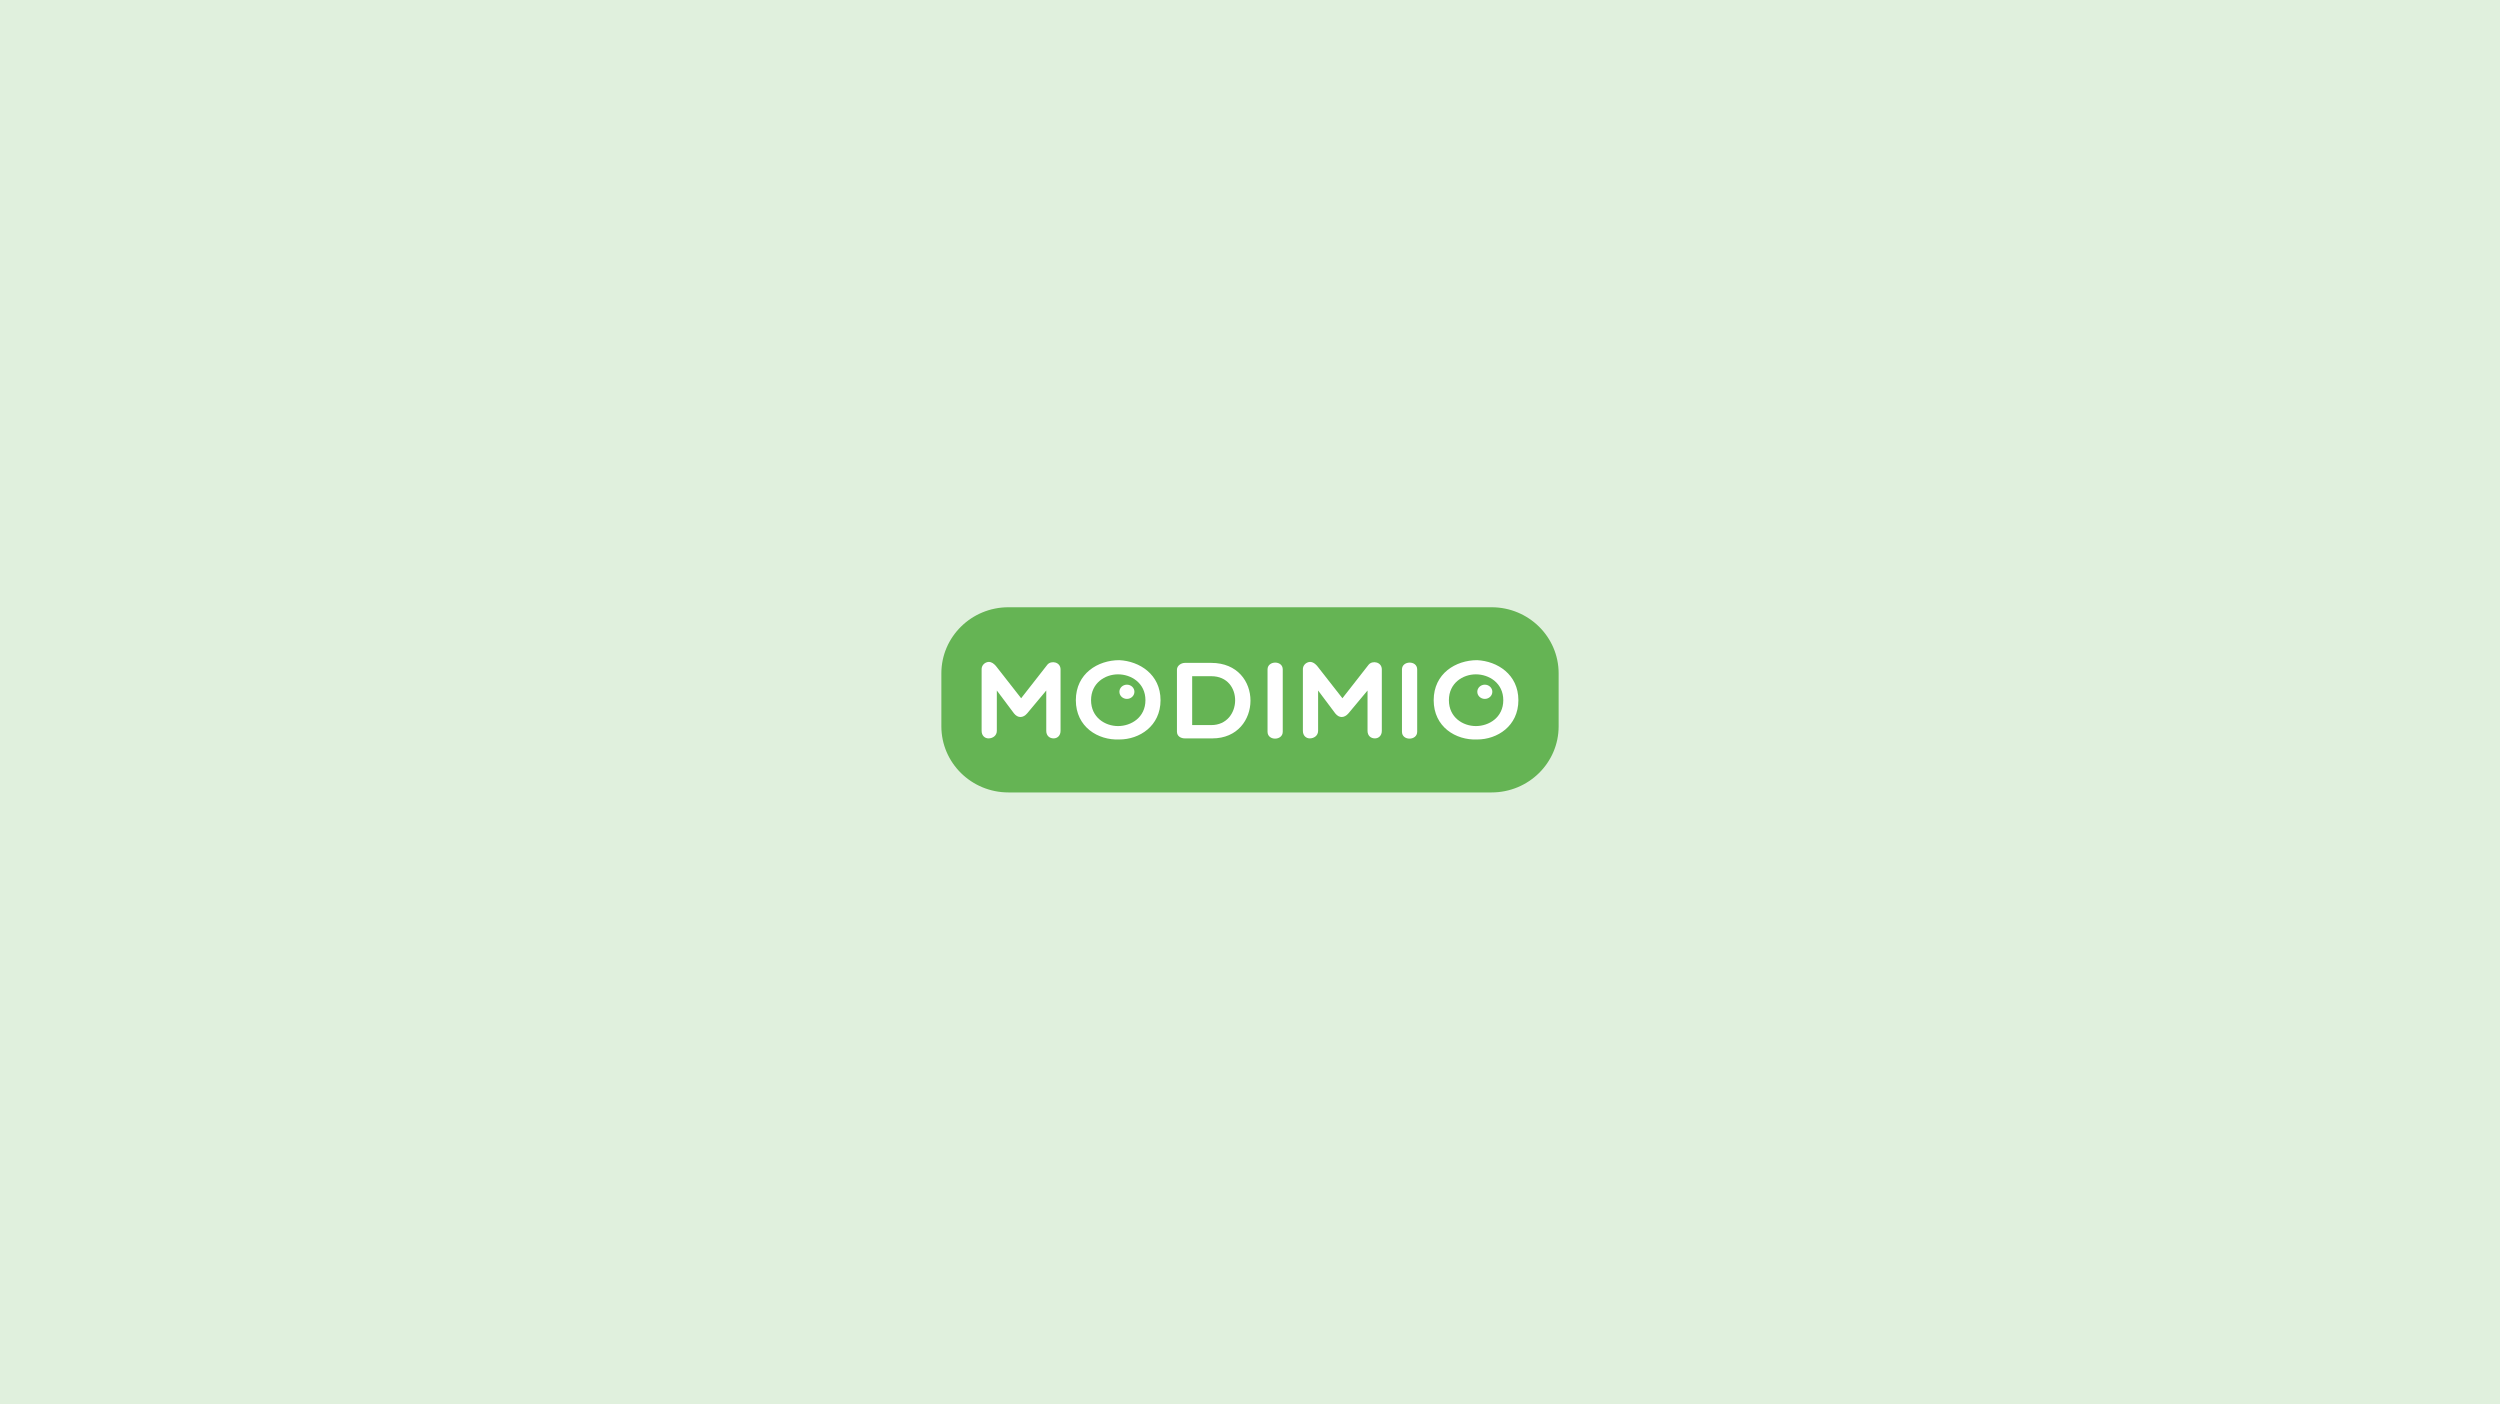 <svg width="810" height="455" viewBox="0 0 810 455" fill="none" xmlns="http://www.w3.org/2000/svg">
<rect width="810" height="455" fill="#E0F0DD"/>
<path d="M305 218.179C305 206.344 314.733 196.75 326.739 196.75H483.261C495.267 196.75 505 206.344 505 218.179V235.321C505 247.156 495.267 256.75 483.261 256.75H326.739C314.733 256.75 305 247.156 305 235.321V218.179Z" fill="#65B454"/>
<path d="M322.973 223.721V236.801C322.973 238.356 321.629 239.24 320.285 239.24C319.091 239.24 318.045 238.356 318.045 236.801V216.897C318.018 216.297 318.236 215.709 318.652 215.255C319.069 214.802 319.653 214.516 320.285 214.458C321.368 214.458 322.002 215.059 322.637 215.731L330.85 226.231L339.362 215.342C340.594 213.892 343.618 214.458 343.618 216.897V236.801C343.618 238.356 342.573 239.24 341.378 239.24C340.034 239.24 338.989 238.356 338.989 236.801V223.721L332.792 231.145C331.448 232.7 329.768 232.7 328.536 231.145L322.973 223.721Z" fill="white"/>
<path d="M362.648 239.593C355.741 239.876 348.573 235.527 348.573 226.866C348.573 218.205 355.741 213.892 362.648 213.892C369.181 214.21 376.013 218.488 376.013 226.866C376.013 235.245 369.181 239.593 362.648 239.593ZM362.237 218.488C358.056 218.488 353.501 221.28 353.501 226.866C353.501 232.452 358.056 235.245 362.237 235.245C366.53 235.245 371.122 232.416 371.122 226.866C371.122 221.316 366.53 218.488 362.237 218.488Z" fill="white"/>
<path d="M381.33 237.048V216.967C381.33 215.695 382.674 214.776 383.906 214.776H392.459C409.52 214.776 409.147 239.24 392.795 239.24H383.906C382.674 239.24 381.33 238.603 381.33 237.048ZM386.262 234.926H392.459C402.539 234.926 402.987 219.089 392.459 219.089H386.262V234.926Z" fill="white"/>
<path d="M410.683 216.897C410.683 213.998 415.611 213.892 415.611 216.897V237.09C415.611 240.025 410.683 240.095 410.683 237.09V216.897Z" fill="white"/>
<path d="M427.065 223.721V236.801C427.065 238.356 425.721 239.24 424.377 239.24C423.182 239.24 422.137 238.356 422.137 236.801V216.897C422.11 216.297 422.327 215.709 422.744 215.255C423.161 214.802 423.745 214.516 424.377 214.458C425.46 214.458 426.094 215.059 426.729 215.731L434.942 226.231L443.454 215.342C444.686 213.892 447.71 214.458 447.71 216.897V236.801C447.71 238.356 446.665 239.24 445.47 239.24C444.126 239.24 443.081 238.356 443.081 236.801V223.721L436.883 231.145C435.539 232.7 433.859 232.7 432.627 231.145L427.065 223.721Z" fill="white"/>
<path d="M454.236 216.897C454.236 213.998 459.168 213.892 459.168 216.897V237.09C459.168 240.025 454.236 240.095 454.236 237.09V216.897Z" fill="white"/>
<path d="M478.591 239.593C471.684 239.876 464.513 235.527 464.513 226.866C464.513 218.205 471.684 213.892 478.591 213.892C485.124 214.21 491.956 218.488 491.956 226.866C491.956 235.245 485.124 239.593 478.591 239.593ZM478.18 218.488C473.999 218.488 469.444 221.28 469.444 226.866C469.444 232.452 473.999 235.245 478.18 235.245C482.473 235.245 487.065 232.416 487.065 226.866C487.065 221.316 482.473 218.488 478.18 218.488Z" fill="white"/>
<path d="M365.119 226.444C366.463 226.444 367.553 225.412 367.553 224.139C367.553 222.866 366.463 221.834 365.119 221.834C363.774 221.834 362.685 222.866 362.685 224.139C362.685 225.412 363.774 226.444 365.119 226.444Z" fill="white"/>
<path d="M481.081 226.444C482.425 226.444 483.515 225.412 483.515 224.139C483.515 222.866 482.425 221.834 481.081 221.834C479.736 221.834 478.646 222.866 478.646 224.139C478.646 225.412 479.736 226.444 481.081 226.444Z" fill="white"/>
</svg>
